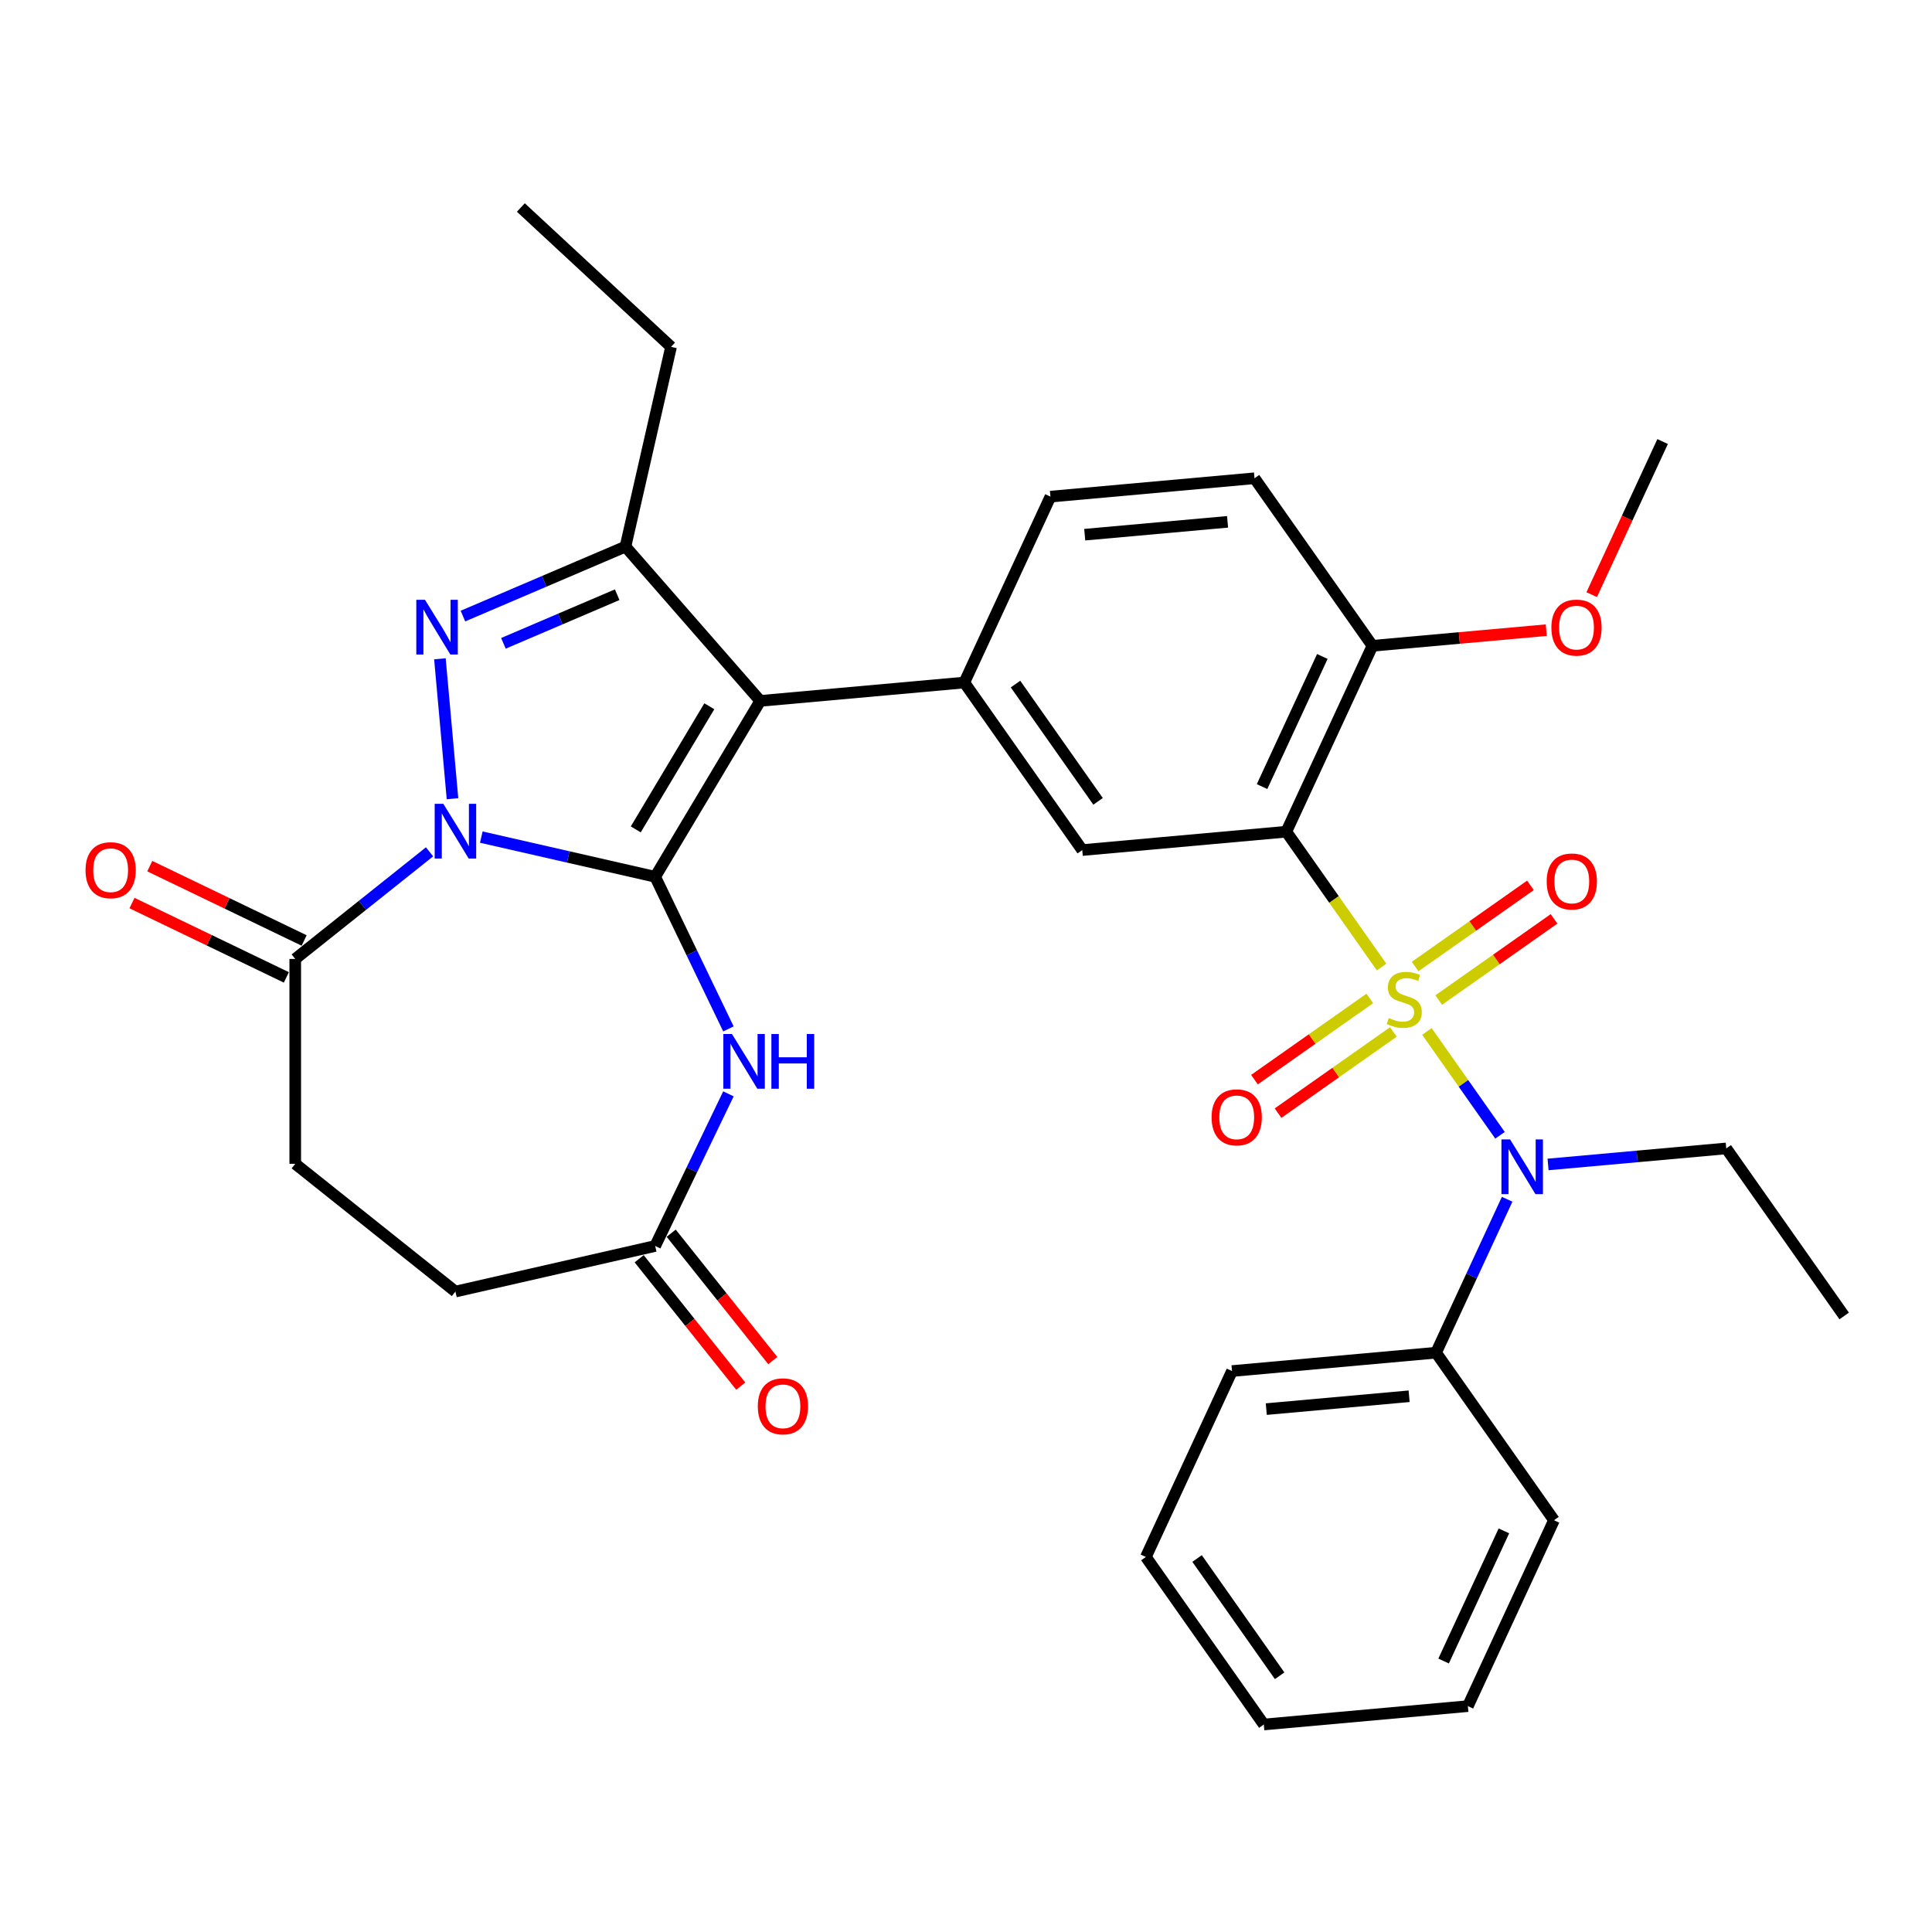 <?xml version='1.0' encoding='iso-8859-1'?>
<svg version='1.1' baseProfile='full'
              xmlns='http://www.w3.org/2000/svg'
                      xmlns:rdkit='http://www.rdkit.org/xml'
                      xmlns:xlink='http://www.w3.org/1999/xlink'
                  xml:space='preserve'
width='1000px' height='1000px' viewBox='0 0 1000 1000'>
<!-- END OF HEADER -->
<rect style='opacity:1.0;fill:#FFFFFF;stroke:none' width='1000' height='1000' x='0' y='0'> </rect>
<path class='bond-4' d='M 715.107,500.543 L 690.451,465.517' style='fill:none;fill-rule:evenodd;stroke:#CCCC00;stroke-width:6px;stroke-linecap:butt;stroke-linejoin:miter;stroke-opacity:1' />
<path class='bond-4' d='M 690.451,465.517 L 665.795,430.491' style='fill:none;fill-rule:evenodd;stroke:#000000;stroke-width:6px;stroke-linecap:butt;stroke-linejoin:miter;stroke-opacity:1' />
<path class='bond-8' d='M 738.569,533.874 L 757.488,560.749' style='fill:none;fill-rule:evenodd;stroke:#CCCC00;stroke-width:6px;stroke-linecap:butt;stroke-linejoin:miter;stroke-opacity:1' />
<path class='bond-8' d='M 757.488,560.749 L 776.406,587.624' style='fill:none;fill-rule:evenodd;stroke:#0000FF;stroke-width:6px;stroke-linecap:butt;stroke-linejoin:miter;stroke-opacity:1' />
<path class='bond-12' d='M 709.003,516.794 L 679.156,537.805' style='fill:none;fill-rule:evenodd;stroke:#CCCC00;stroke-width:6px;stroke-linecap:butt;stroke-linejoin:miter;stroke-opacity:1' />
<path class='bond-12' d='M 679.156,537.805 L 649.309,558.815' style='fill:none;fill-rule:evenodd;stroke:#FF0000;stroke-width:6px;stroke-linecap:butt;stroke-linejoin:miter;stroke-opacity:1' />
<path class='bond-12' d='M 721.211,534.138 L 691.364,555.148' style='fill:none;fill-rule:evenodd;stroke:#CCCC00;stroke-width:6px;stroke-linecap:butt;stroke-linejoin:miter;stroke-opacity:1' />
<path class='bond-12' d='M 691.364,555.148 L 661.517,576.158' style='fill:none;fill-rule:evenodd;stroke:#FF0000;stroke-width:6px;stroke-linecap:butt;stroke-linejoin:miter;stroke-opacity:1' />
<path class='bond-13' d='M 744.674,517.622 L 774.521,496.612' style='fill:none;fill-rule:evenodd;stroke:#CCCC00;stroke-width:6px;stroke-linecap:butt;stroke-linejoin:miter;stroke-opacity:1' />
<path class='bond-13' d='M 774.521,496.612 L 804.367,475.602' style='fill:none;fill-rule:evenodd;stroke:#FF0000;stroke-width:6px;stroke-linecap:butt;stroke-linejoin:miter;stroke-opacity:1' />
<path class='bond-13' d='M 732.465,500.279 L 762.312,479.268' style='fill:none;fill-rule:evenodd;stroke:#CCCC00;stroke-width:6px;stroke-linecap:butt;stroke-linejoin:miter;stroke-opacity:1' />
<path class='bond-13' d='M 762.312,479.268 L 792.159,458.258' style='fill:none;fill-rule:evenodd;stroke:#FF0000;stroke-width:6px;stroke-linecap:butt;stroke-linejoin:miter;stroke-opacity:1' />
<path class='bond-0' d='M 339.118,453.822 L 393.51,362.785' style='fill:none;fill-rule:evenodd;stroke:#000000;stroke-width:6px;stroke-linecap:butt;stroke-linejoin:miter;stroke-opacity:1' />
<path class='bond-0' d='M 329.069,429.288 L 367.144,365.562' style='fill:none;fill-rule:evenodd;stroke:#000000;stroke-width:6px;stroke-linecap:butt;stroke-linejoin:miter;stroke-opacity:1' />
<path class='bond-1' d='M 339.118,453.822 L 294.119,443.551' style='fill:none;fill-rule:evenodd;stroke:#000000;stroke-width:6px;stroke-linecap:butt;stroke-linejoin:miter;stroke-opacity:1' />
<path class='bond-1' d='M 294.119,443.551 L 249.12,433.281' style='fill:none;fill-rule:evenodd;stroke:#0000FF;stroke-width:6px;stroke-linecap:butt;stroke-linejoin:miter;stroke-opacity:1' />
<path class='bond-6' d='M 339.118,453.822 L 358.076,493.19' style='fill:none;fill-rule:evenodd;stroke:#000000;stroke-width:6px;stroke-linecap:butt;stroke-linejoin:miter;stroke-opacity:1' />
<path class='bond-6' d='M 358.076,493.19 L 377.034,532.557' style='fill:none;fill-rule:evenodd;stroke:#0000FF;stroke-width:6px;stroke-linecap:butt;stroke-linejoin:miter;stroke-opacity:1' />
<path class='bond-9' d='M 222.337,440.903 L 187.577,468.624' style='fill:none;fill-rule:evenodd;stroke:#0000FF;stroke-width:6px;stroke-linecap:butt;stroke-linejoin:miter;stroke-opacity:1' />
<path class='bond-9' d='M 187.577,468.624 L 152.817,496.344' style='fill:none;fill-rule:evenodd;stroke:#000000;stroke-width:6px;stroke-linecap:butt;stroke-linejoin:miter;stroke-opacity:1' />
<path class='bond-35' d='M 234.215,413.413 L 227.697,340.992' style='fill:none;fill-rule:evenodd;stroke:#0000FF;stroke-width:6px;stroke-linecap:butt;stroke-linejoin:miter;stroke-opacity:1' />
<path class='bond-2' d='M 393.51,362.785 L 499.131,353.279' style='fill:none;fill-rule:evenodd;stroke:#000000;stroke-width:6px;stroke-linecap:butt;stroke-linejoin:miter;stroke-opacity:1' />
<path class='bond-5' d='M 393.51,362.785 L 323.737,282.924' style='fill:none;fill-rule:evenodd;stroke:#000000;stroke-width:6px;stroke-linecap:butt;stroke-linejoin:miter;stroke-opacity:1' />
<path class='bond-3' d='M 239.614,318.879 L 281.675,300.901' style='fill:none;fill-rule:evenodd;stroke:#0000FF;stroke-width:6px;stroke-linecap:butt;stroke-linejoin:miter;stroke-opacity:1' />
<path class='bond-3' d='M 281.675,300.901 L 323.737,282.924' style='fill:none;fill-rule:evenodd;stroke:#000000;stroke-width:6px;stroke-linecap:butt;stroke-linejoin:miter;stroke-opacity:1' />
<path class='bond-3' d='M 260.568,332.989 L 290.011,320.404' style='fill:none;fill-rule:evenodd;stroke:#0000FF;stroke-width:6px;stroke-linecap:butt;stroke-linejoin:miter;stroke-opacity:1' />
<path class='bond-3' d='M 290.011,320.404 L 319.454,307.82' style='fill:none;fill-rule:evenodd;stroke:#000000;stroke-width:6px;stroke-linecap:butt;stroke-linejoin:miter;stroke-opacity:1' />
<path class='bond-10' d='M 665.795,430.491 L 560.174,439.997' style='fill:none;fill-rule:evenodd;stroke:#000000;stroke-width:6px;stroke-linecap:butt;stroke-linejoin:miter;stroke-opacity:1' />
<path class='bond-14' d='M 665.795,430.491 L 710.373,334.267' style='fill:none;fill-rule:evenodd;stroke:#000000;stroke-width:6px;stroke-linecap:butt;stroke-linejoin:miter;stroke-opacity:1' />
<path class='bond-14' d='M 653.237,407.142 L 684.442,339.785' style='fill:none;fill-rule:evenodd;stroke:#000000;stroke-width:6px;stroke-linecap:butt;stroke-linejoin:miter;stroke-opacity:1' />
<path class='bond-22' d='M 323.737,282.924 L 347.334,179.534' style='fill:none;fill-rule:evenodd;stroke:#000000;stroke-width:6px;stroke-linecap:butt;stroke-linejoin:miter;stroke-opacity:1' />
<path class='bond-11' d='M 377.034,566.179 L 358.076,605.547' style='fill:none;fill-rule:evenodd;stroke:#0000FF;stroke-width:6px;stroke-linecap:butt;stroke-linejoin:miter;stroke-opacity:1' />
<path class='bond-11' d='M 358.076,605.547 L 339.118,644.914' style='fill:none;fill-rule:evenodd;stroke:#000000;stroke-width:6px;stroke-linecap:butt;stroke-linejoin:miter;stroke-opacity:1' />
<path class='bond-7' d='M 499.131,353.279 L 560.174,439.997' style='fill:none;fill-rule:evenodd;stroke:#000000;stroke-width:6px;stroke-linecap:butt;stroke-linejoin:miter;stroke-opacity:1' />
<path class='bond-7' d='M 525.631,354.078 L 568.361,414.781' style='fill:none;fill-rule:evenodd;stroke:#000000;stroke-width:6px;stroke-linecap:butt;stroke-linejoin:miter;stroke-opacity:1' />
<path class='bond-33' d='M 499.131,353.279 L 543.709,257.056' style='fill:none;fill-rule:evenodd;stroke:#000000;stroke-width:6px;stroke-linecap:butt;stroke-linejoin:miter;stroke-opacity:1' />
<path class='bond-16' d='M 780.093,620.737 L 761.698,660.443' style='fill:none;fill-rule:evenodd;stroke:#0000FF;stroke-width:6px;stroke-linecap:butt;stroke-linejoin:miter;stroke-opacity:1' />
<path class='bond-16' d='M 761.698,660.443 L 743.303,700.149' style='fill:none;fill-rule:evenodd;stroke:#000000;stroke-width:6px;stroke-linecap:butt;stroke-linejoin:miter;stroke-opacity:1' />
<path class='bond-23' d='M 801.272,602.721 L 847.387,598.57' style='fill:none;fill-rule:evenodd;stroke:#0000FF;stroke-width:6px;stroke-linecap:butt;stroke-linejoin:miter;stroke-opacity:1' />
<path class='bond-23' d='M 847.387,598.57 L 893.502,594.42' style='fill:none;fill-rule:evenodd;stroke:#000000;stroke-width:6px;stroke-linecap:butt;stroke-linejoin:miter;stroke-opacity:1' />
<path class='bond-17' d='M 157.418,486.789 L 117.471,467.552' style='fill:none;fill-rule:evenodd;stroke:#000000;stroke-width:6px;stroke-linecap:butt;stroke-linejoin:miter;stroke-opacity:1' />
<path class='bond-17' d='M 117.471,467.552 L 77.523,448.314' style='fill:none;fill-rule:evenodd;stroke:#FF0000;stroke-width:6px;stroke-linecap:butt;stroke-linejoin:miter;stroke-opacity:1' />
<path class='bond-17' d='M 148.216,505.899 L 108.268,486.661' style='fill:none;fill-rule:evenodd;stroke:#000000;stroke-width:6px;stroke-linecap:butt;stroke-linejoin:miter;stroke-opacity:1' />
<path class='bond-17' d='M 108.268,486.661 L 68.321,467.423' style='fill:none;fill-rule:evenodd;stroke:#FF0000;stroke-width:6px;stroke-linecap:butt;stroke-linejoin:miter;stroke-opacity:1' />
<path class='bond-18' d='M 152.817,496.344 L 152.817,602.392' style='fill:none;fill-rule:evenodd;stroke:#000000;stroke-width:6px;stroke-linecap:butt;stroke-linejoin:miter;stroke-opacity:1' />
<path class='bond-19' d='M 330.827,651.526 L 357.119,684.496' style='fill:none;fill-rule:evenodd;stroke:#000000;stroke-width:6px;stroke-linecap:butt;stroke-linejoin:miter;stroke-opacity:1' />
<path class='bond-19' d='M 357.119,684.496 L 383.412,717.467' style='fill:none;fill-rule:evenodd;stroke:#FF0000;stroke-width:6px;stroke-linecap:butt;stroke-linejoin:miter;stroke-opacity:1' />
<path class='bond-19' d='M 347.409,638.302 L 373.702,671.272' style='fill:none;fill-rule:evenodd;stroke:#000000;stroke-width:6px;stroke-linecap:butt;stroke-linejoin:miter;stroke-opacity:1' />
<path class='bond-19' d='M 373.702,671.272 L 399.995,704.243' style='fill:none;fill-rule:evenodd;stroke:#FF0000;stroke-width:6px;stroke-linecap:butt;stroke-linejoin:miter;stroke-opacity:1' />
<path class='bond-21' d='M 339.118,644.914 L 235.728,668.512' style='fill:none;fill-rule:evenodd;stroke:#000000;stroke-width:6px;stroke-linecap:butt;stroke-linejoin:miter;stroke-opacity:1' />
<path class='bond-20' d='M 710.373,334.267 L 649.33,247.549' style='fill:none;fill-rule:evenodd;stroke:#000000;stroke-width:6px;stroke-linecap:butt;stroke-linejoin:miter;stroke-opacity:1' />
<path class='bond-24' d='M 710.373,334.267 L 755.358,330.218' style='fill:none;fill-rule:evenodd;stroke:#000000;stroke-width:6px;stroke-linecap:butt;stroke-linejoin:miter;stroke-opacity:1' />
<path class='bond-24' d='M 755.358,330.218 L 800.343,326.17' style='fill:none;fill-rule:evenodd;stroke:#FF0000;stroke-width:6px;stroke-linecap:butt;stroke-linejoin:miter;stroke-opacity:1' />
<path class='bond-15' d='M 543.709,257.056 L 649.33,247.549' style='fill:none;fill-rule:evenodd;stroke:#000000;stroke-width:6px;stroke-linecap:butt;stroke-linejoin:miter;stroke-opacity:1' />
<path class='bond-15' d='M 561.453,276.754 L 635.388,270.1' style='fill:none;fill-rule:evenodd;stroke:#000000;stroke-width:6px;stroke-linecap:butt;stroke-linejoin:miter;stroke-opacity:1' />
<path class='bond-25' d='M 743.303,700.149 L 637.682,709.656' style='fill:none;fill-rule:evenodd;stroke:#000000;stroke-width:6px;stroke-linecap:butt;stroke-linejoin:miter;stroke-opacity:1' />
<path class='bond-25' d='M 729.361,722.7 L 655.426,729.354' style='fill:none;fill-rule:evenodd;stroke:#000000;stroke-width:6px;stroke-linecap:butt;stroke-linejoin:miter;stroke-opacity:1' />
<path class='bond-26' d='M 743.303,700.149 L 804.346,786.867' style='fill:none;fill-rule:evenodd;stroke:#000000;stroke-width:6px;stroke-linecap:butt;stroke-linejoin:miter;stroke-opacity:1' />
<path class='bond-36' d='M 152.817,602.392 L 235.728,668.512' style='fill:none;fill-rule:evenodd;stroke:#000000;stroke-width:6px;stroke-linecap:butt;stroke-linejoin:miter;stroke-opacity:1' />
<path class='bond-28' d='M 347.334,179.534 L 269.596,107.403' style='fill:none;fill-rule:evenodd;stroke:#000000;stroke-width:6px;stroke-linecap:butt;stroke-linejoin:miter;stroke-opacity:1' />
<path class='bond-29' d='M 893.502,594.42 L 954.545,681.137' style='fill:none;fill-rule:evenodd;stroke:#000000;stroke-width:6px;stroke-linecap:butt;stroke-linejoin:miter;stroke-opacity:1' />
<path class='bond-27' d='M 823.857,307.79 L 842.215,268.164' style='fill:none;fill-rule:evenodd;stroke:#FF0000;stroke-width:6px;stroke-linecap:butt;stroke-linejoin:miter;stroke-opacity:1' />
<path class='bond-27' d='M 842.215,268.164 L 860.572,228.537' style='fill:none;fill-rule:evenodd;stroke:#000000;stroke-width:6px;stroke-linecap:butt;stroke-linejoin:miter;stroke-opacity:1' />
<path class='bond-30' d='M 637.682,709.656 L 593.104,805.879' style='fill:none;fill-rule:evenodd;stroke:#000000;stroke-width:6px;stroke-linecap:butt;stroke-linejoin:miter;stroke-opacity:1' />
<path class='bond-31' d='M 804.346,786.867 L 759.768,883.091' style='fill:none;fill-rule:evenodd;stroke:#000000;stroke-width:6px;stroke-linecap:butt;stroke-linejoin:miter;stroke-opacity:1' />
<path class='bond-31' d='M 778.415,792.385 L 747.21,859.741' style='fill:none;fill-rule:evenodd;stroke:#000000;stroke-width:6px;stroke-linecap:butt;stroke-linejoin:miter;stroke-opacity:1' />
<path class='bond-34' d='M 593.104,805.879 L 654.147,892.597' style='fill:none;fill-rule:evenodd;stroke:#000000;stroke-width:6px;stroke-linecap:butt;stroke-linejoin:miter;stroke-opacity:1' />
<path class='bond-34' d='M 619.604,806.678 L 662.334,867.38' style='fill:none;fill-rule:evenodd;stroke:#000000;stroke-width:6px;stroke-linecap:butt;stroke-linejoin:miter;stroke-opacity:1' />
<path class='bond-32' d='M 759.768,883.091 L 654.147,892.597' style='fill:none;fill-rule:evenodd;stroke:#000000;stroke-width:6px;stroke-linecap:butt;stroke-linejoin:miter;stroke-opacity:1' />
<path  class='atom-0' d='M 718.838 526.928
Q 719.158 527.048, 720.478 527.608
Q 721.798 528.168, 723.238 528.528
Q 724.718 528.848, 726.158 528.848
Q 728.838 528.848, 730.398 527.568
Q 731.958 526.248, 731.958 523.968
Q 731.958 522.408, 731.158 521.448
Q 730.398 520.488, 729.198 519.968
Q 727.998 519.448, 725.998 518.848
Q 723.478 518.088, 721.958 517.368
Q 720.478 516.648, 719.398 515.128
Q 718.358 513.608, 718.358 511.048
Q 718.358 507.488, 720.758 505.288
Q 723.198 503.088, 727.998 503.088
Q 731.278 503.088, 734.998 504.648
L 734.078 507.728
Q 730.678 506.328, 728.118 506.328
Q 725.358 506.328, 723.838 507.488
Q 722.318 508.608, 722.358 510.568
Q 722.358 512.088, 723.118 513.008
Q 723.918 513.928, 725.038 514.448
Q 726.198 514.968, 728.118 515.568
Q 730.678 516.368, 732.198 517.168
Q 733.718 517.968, 734.798 519.608
Q 735.918 521.208, 735.918 523.968
Q 735.918 527.888, 733.278 530.008
Q 730.678 532.088, 726.318 532.088
Q 723.798 532.088, 721.878 531.528
Q 719.998 531.008, 717.758 530.088
L 718.838 526.928
' fill='#CCCC00'/>
<path  class='atom-2' d='M 229.468 416.064
L 238.748 431.064
Q 239.668 432.544, 241.148 435.224
Q 242.628 437.904, 242.708 438.064
L 242.708 416.064
L 246.468 416.064
L 246.468 444.384
L 242.588 444.384
L 232.628 427.984
Q 231.468 426.064, 230.228 423.864
Q 229.028 421.664, 228.668 420.984
L 228.668 444.384
L 224.988 444.384
L 224.988 416.064
L 229.468 416.064
' fill='#0000FF'/>
<path  class='atom-4' d='M 219.962 310.443
L 229.242 325.443
Q 230.162 326.923, 231.642 329.603
Q 233.122 332.283, 233.202 332.443
L 233.202 310.443
L 236.962 310.443
L 236.962 338.763
L 233.082 338.763
L 223.122 322.363
Q 221.962 320.443, 220.722 318.243
Q 219.522 316.043, 219.162 315.363
L 219.162 338.763
L 215.482 338.763
L 215.482 310.443
L 219.962 310.443
' fill='#0000FF'/>
<path  class='atom-7' d='M 378.87 535.208
L 388.15 550.208
Q 389.07 551.688, 390.55 554.368
Q 392.03 557.048, 392.11 557.208
L 392.11 535.208
L 395.87 535.208
L 395.87 563.528
L 391.99 563.528
L 382.03 547.128
Q 380.87 545.208, 379.63 543.008
Q 378.43 540.808, 378.07 540.128
L 378.07 563.528
L 374.39 563.528
L 374.39 535.208
L 378.87 535.208
' fill='#0000FF'/>
<path  class='atom-7' d='M 399.27 535.208
L 403.11 535.208
L 403.11 547.248
L 417.59 547.248
L 417.59 535.208
L 421.43 535.208
L 421.43 563.528
L 417.59 563.528
L 417.59 550.448
L 403.11 550.448
L 403.11 563.528
L 399.27 563.528
L 399.27 535.208
' fill='#0000FF'/>
<path  class='atom-9' d='M 781.621 589.766
L 790.901 604.766
Q 791.821 606.246, 793.301 608.926
Q 794.781 611.606, 794.861 611.766
L 794.861 589.766
L 798.621 589.766
L 798.621 618.086
L 794.741 618.086
L 784.781 601.686
Q 783.621 599.766, 782.381 597.566
Q 781.181 595.366, 780.821 594.686
L 780.821 618.086
L 777.141 618.086
L 777.141 589.766
L 781.621 589.766
' fill='#0000FF'/>
<path  class='atom-13' d='M 627.121 578.331
Q 627.121 571.531, 630.481 567.731
Q 633.841 563.931, 640.121 563.931
Q 646.401 563.931, 649.761 567.731
Q 653.121 571.531, 653.121 578.331
Q 653.121 585.211, 649.721 589.131
Q 646.321 593.011, 640.121 593.011
Q 633.881 593.011, 630.481 589.131
Q 627.121 585.251, 627.121 578.331
M 640.121 589.811
Q 644.441 589.811, 646.761 586.931
Q 649.121 584.011, 649.121 578.331
Q 649.121 572.771, 646.761 569.971
Q 644.441 567.131, 640.121 567.131
Q 635.801 567.131, 633.441 569.931
Q 631.121 572.731, 631.121 578.331
Q 631.121 584.051, 633.441 586.931
Q 635.801 589.811, 640.121 589.811
' fill='#FF0000'/>
<path  class='atom-14' d='M 800.556 456.245
Q 800.556 449.445, 803.916 445.645
Q 807.276 441.845, 813.556 441.845
Q 819.836 441.845, 823.196 445.645
Q 826.556 449.445, 826.556 456.245
Q 826.556 463.125, 823.156 467.045
Q 819.756 470.925, 813.556 470.925
Q 807.316 470.925, 803.916 467.045
Q 800.556 463.165, 800.556 456.245
M 813.556 467.725
Q 817.876 467.725, 820.196 464.845
Q 822.556 461.925, 822.556 456.245
Q 822.556 450.685, 820.196 447.885
Q 817.876 445.045, 813.556 445.045
Q 809.236 445.045, 806.876 447.845
Q 804.556 450.645, 804.556 456.245
Q 804.556 461.965, 806.876 464.845
Q 809.236 467.725, 813.556 467.725
' fill='#FF0000'/>
<path  class='atom-18' d='M 44.271 450.412
Q 44.271 443.612, 47.631 439.812
Q 50.991 436.012, 57.271 436.012
Q 63.551 436.012, 66.911 439.812
Q 70.271 443.612, 70.271 450.412
Q 70.271 457.292, 66.871 461.212
Q 63.471 465.092, 57.271 465.092
Q 51.031 465.092, 47.631 461.212
Q 44.271 457.332, 44.271 450.412
M 57.271 461.892
Q 61.591 461.892, 63.911 459.012
Q 66.271 456.092, 66.271 450.412
Q 66.271 444.852, 63.911 442.052
Q 61.591 439.212, 57.271 439.212
Q 52.951 439.212, 50.591 442.012
Q 48.271 444.812, 48.271 450.412
Q 48.271 456.132, 50.591 459.012
Q 52.951 461.892, 57.271 461.892
' fill='#FF0000'/>
<path  class='atom-20' d='M 392.238 727.906
Q 392.238 721.106, 395.598 717.306
Q 398.958 713.506, 405.238 713.506
Q 411.518 713.506, 414.878 717.306
Q 418.238 721.106, 418.238 727.906
Q 418.238 734.786, 414.838 738.706
Q 411.438 742.586, 405.238 742.586
Q 398.998 742.586, 395.598 738.706
Q 392.238 734.826, 392.238 727.906
M 405.238 739.386
Q 409.558 739.386, 411.878 736.506
Q 414.238 733.586, 414.238 727.906
Q 414.238 722.346, 411.878 719.546
Q 409.558 716.706, 405.238 716.706
Q 400.918 716.706, 398.558 719.506
Q 396.238 722.306, 396.238 727.906
Q 396.238 733.626, 398.558 736.506
Q 400.918 739.386, 405.238 739.386
' fill='#FF0000'/>
<path  class='atom-25' d='M 802.994 324.841
Q 802.994 318.041, 806.354 314.241
Q 809.714 310.441, 815.994 310.441
Q 822.274 310.441, 825.634 314.241
Q 828.994 318.041, 828.994 324.841
Q 828.994 331.721, 825.594 335.641
Q 822.194 339.521, 815.994 339.521
Q 809.754 339.521, 806.354 335.641
Q 802.994 331.761, 802.994 324.841
M 815.994 336.321
Q 820.314 336.321, 822.634 333.441
Q 824.994 330.521, 824.994 324.841
Q 824.994 319.281, 822.634 316.481
Q 820.314 313.641, 815.994 313.641
Q 811.674 313.641, 809.314 316.441
Q 806.994 319.241, 806.994 324.841
Q 806.994 330.561, 809.314 333.441
Q 811.674 336.321, 815.994 336.321
' fill='#FF0000'/>
</svg>
